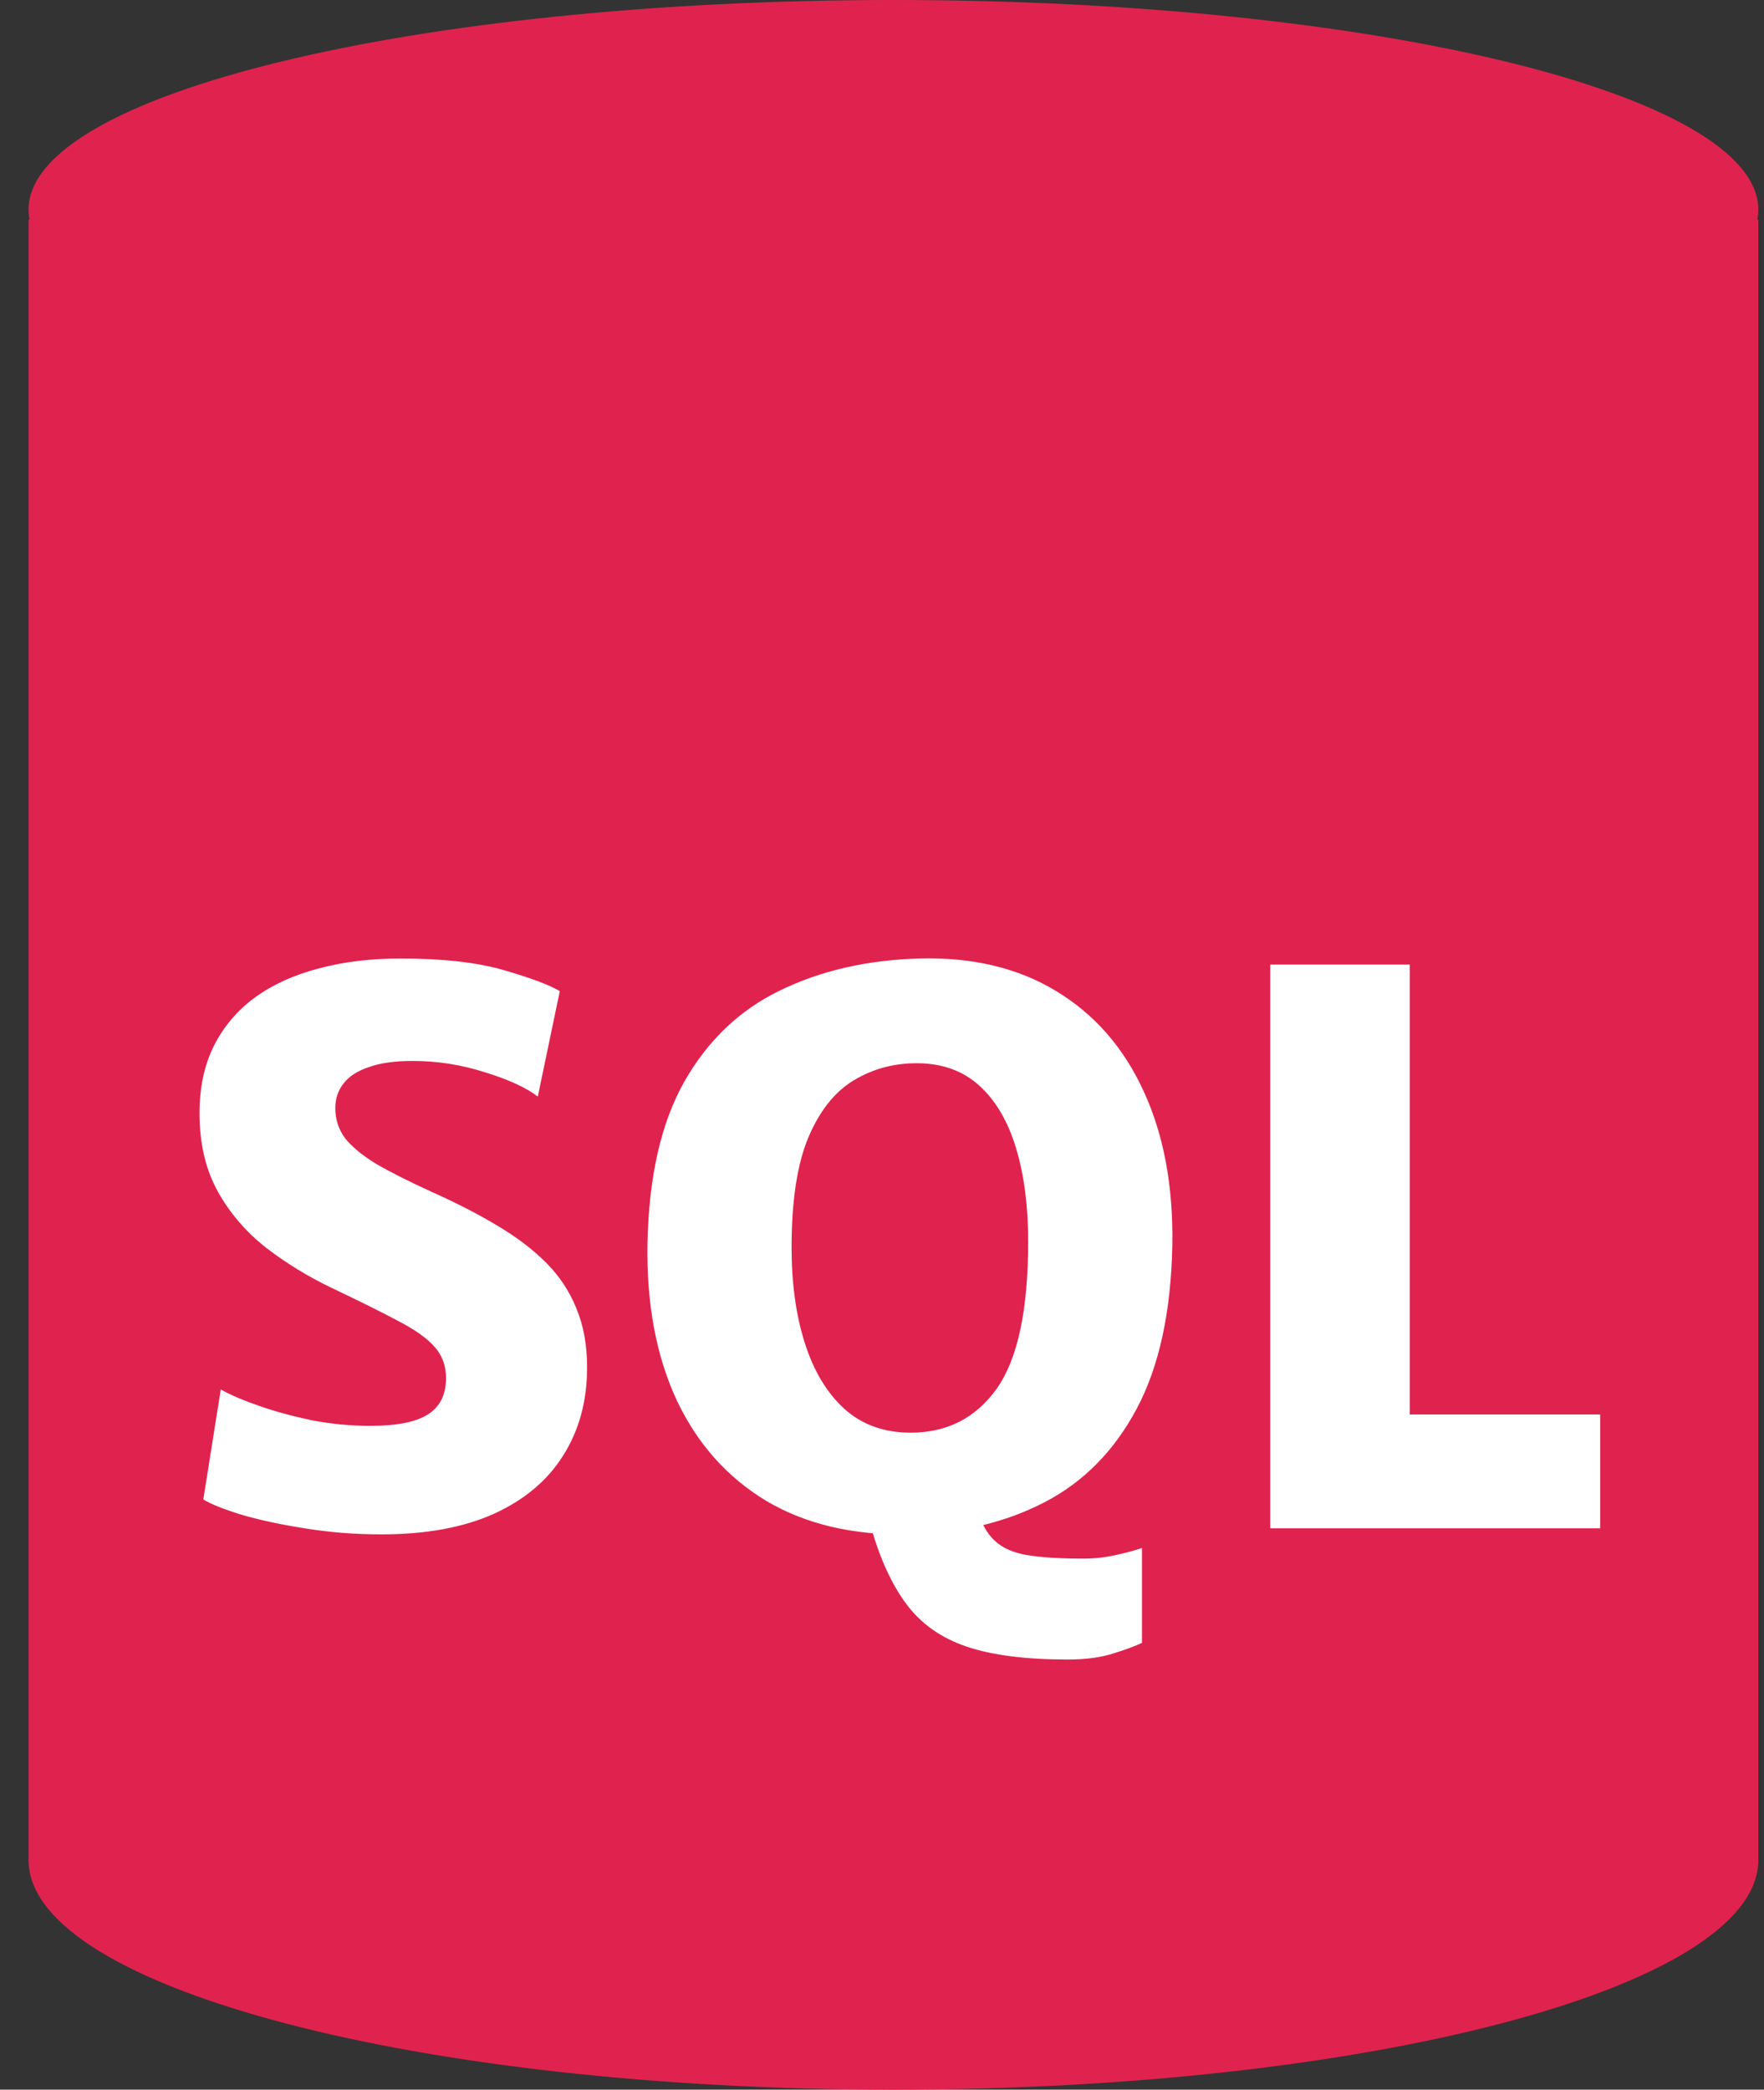 <svg width="38" height="45" viewBox="0 0 38 45" fill="none" xmlns="http://www.w3.org/2000/svg">
<rect x="0" y="0" width="38" height="45" fill="#333333" stroke="none"/>
<path fill-rule="evenodd" clip-rule="evenodd" d="M37.856 4.729C37.87 4.658 37.877 4.586 37.877 4.514C37.877 2.021 29.535 0 19.246 0C8.957 0 0.615 2.021 0.615 4.514C0.615 4.586 0.622 4.658 0.636 4.729H0.615V40.056V40.127H0.617C0.762 42.825 9.047 45 19.246 45C29.445 45 37.73 42.825 37.875 40.127H37.877V40.056V4.729H37.856Z" fill="#E0234E"/>
<path d="M8.219 33.042C7.642 33.042 7.089 32.998 6.561 32.911C6.038 32.829 5.584 32.731 5.197 32.617C4.81 32.497 4.538 32.388 4.38 32.29L4.756 29.921C4.957 30.035 5.23 30.153 5.573 30.272C5.916 30.392 6.294 30.496 6.708 30.583C7.128 30.665 7.55 30.705 7.974 30.705C8.546 30.705 8.96 30.624 9.216 30.46C9.477 30.297 9.608 30.035 9.608 29.676C9.608 29.415 9.529 29.194 9.371 29.014C9.213 28.829 8.952 28.641 8.587 28.451C8.228 28.26 7.746 28.02 7.141 27.732C6.629 27.487 6.158 27.198 5.728 26.866C5.298 26.528 4.952 26.125 4.691 25.657C4.429 25.183 4.298 24.622 4.298 23.974C4.298 23.419 4.402 22.934 4.609 22.52C4.821 22.101 5.118 21.752 5.499 21.475C5.886 21.197 6.343 20.99 6.872 20.854C7.4 20.712 7.985 20.641 8.628 20.641C9.543 20.641 10.289 20.726 10.866 20.895C11.443 21.063 11.841 21.213 12.059 21.344L11.585 23.615C11.34 23.424 10.961 23.25 10.45 23.092C9.943 22.929 9.423 22.847 8.889 22.847C8.508 22.847 8.195 22.89 7.95 22.978C7.705 23.059 7.522 23.176 7.403 23.329C7.283 23.481 7.223 23.658 7.223 23.86C7.223 24.105 7.294 24.323 7.435 24.513C7.582 24.698 7.808 24.884 8.113 25.069C8.424 25.249 8.824 25.45 9.314 25.673C9.837 25.907 10.303 26.147 10.711 26.392C11.125 26.637 11.476 26.904 11.765 27.193C12.053 27.481 12.271 27.811 12.418 28.181C12.571 28.546 12.647 28.968 12.647 29.447C12.647 30.172 12.475 30.803 12.132 31.343C11.795 31.882 11.296 32.301 10.637 32.6C9.978 32.895 9.172 33.042 8.219 33.042ZM22.999 35.737C22.1 35.737 21.376 35.645 20.826 35.46C20.276 35.274 19.843 34.969 19.527 34.545C19.211 34.125 18.953 33.559 18.751 32.846L20.205 32.47H21.038C21.131 32.791 21.262 33.028 21.431 33.181C21.599 33.338 21.836 33.442 22.141 33.491C22.446 33.54 22.846 33.564 23.342 33.564C23.571 33.564 23.797 33.54 24.02 33.491C24.243 33.442 24.437 33.39 24.6 33.336V35.378C24.453 35.449 24.246 35.525 23.979 35.607C23.712 35.694 23.386 35.737 22.999 35.737ZM19.568 33.042C18.37 33.063 17.346 32.821 16.497 32.315C15.652 31.803 15.01 31.076 14.569 30.134C14.133 29.186 13.926 28.07 13.948 26.784C13.975 25.347 14.239 24.184 14.74 23.296C15.247 22.403 15.936 21.747 16.807 21.328C17.678 20.903 18.675 20.674 19.797 20.641C20.946 20.609 21.932 20.843 22.754 21.344C23.576 21.84 24.203 22.556 24.633 23.492C25.068 24.429 25.275 25.537 25.254 26.817C25.226 28.255 24.97 29.428 24.486 30.338C24.001 31.247 23.337 31.92 22.492 32.355C21.648 32.791 20.674 33.02 19.568 33.042ZM19.617 30.852C20.401 30.852 21.019 30.537 21.471 29.905C21.923 29.268 22.149 28.211 22.149 26.735C22.149 25.973 22.062 25.303 21.888 24.726C21.714 24.148 21.45 23.699 21.096 23.378C20.742 23.057 20.292 22.896 19.748 22.896C19.252 22.896 18.8 23.018 18.392 23.264C17.983 23.509 17.657 23.92 17.412 24.497C17.172 25.074 17.052 25.864 17.052 26.866C17.052 27.639 17.147 28.326 17.338 28.924C17.529 29.524 17.812 29.995 18.188 30.338C18.569 30.681 19.045 30.852 19.617 30.852ZM27.364 32.911V20.772H30.37V30.46H34.471V32.911H27.364Z" fill="white"/>
</svg>
